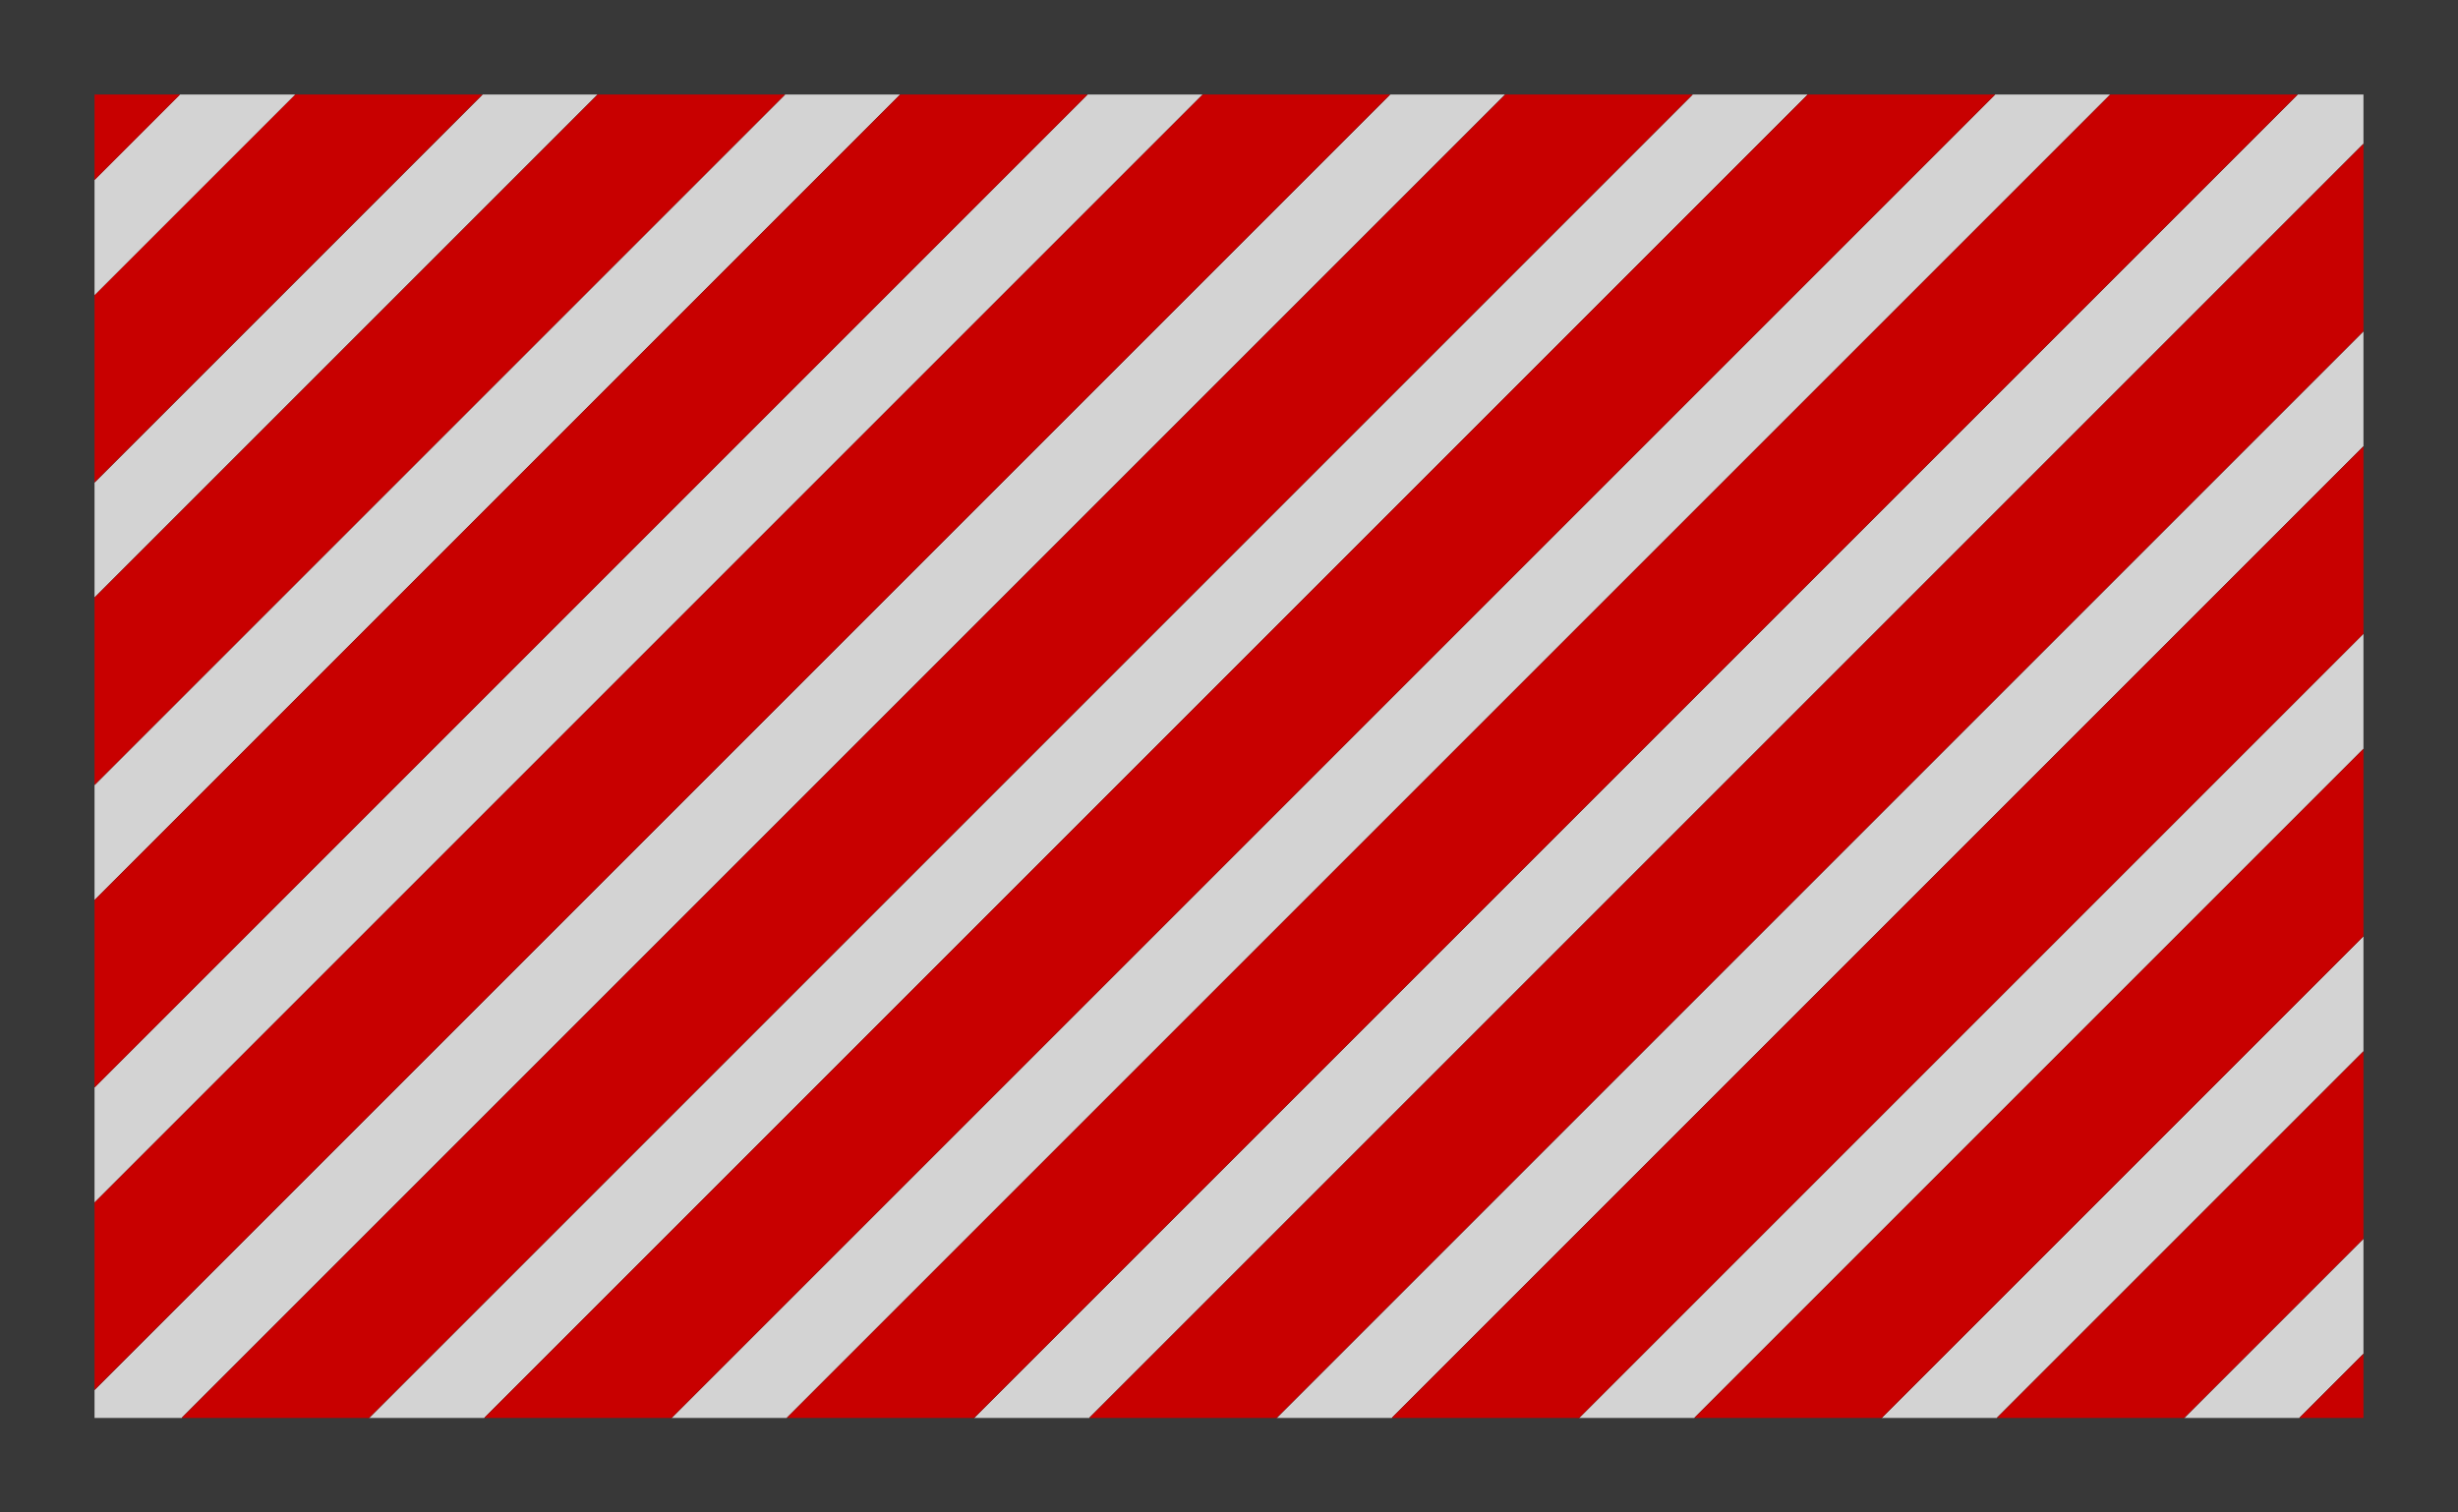<?xml version="1.0" encoding="UTF-8"?>
<svg id="a" data-name="Ebene 1" xmlns="http://www.w3.org/2000/svg" width="130" height="80" viewBox="0 0 130 80">
  <rect width="130" height="80" style="fill: #383838;"/>
  <g>
    <polygon points="125 17.52 67.52 75 73.61 75 125 23.61 125 17.52" style="fill: #383838;"/>
    <polygon points="125 17.52 67.52 75 73.61 75 125 23.61 125 17.52" style="fill: #d3d3d3;"/>
    <polygon points="125 49.52 99.52 75 105.61 75 125 55.61 125 49.52" style="fill: #383838;"/>
    <polygon points="125 49.52 99.52 75 105.61 75 125 55.61 125 49.52" style="fill: #d3d3d3;"/>
    <polygon points="125 5 121.52 5 51.52 75 57.61 75 125 7.61 125 5" style="fill: #383838;"/>
    <polygon points="125 5 121.52 5 51.52 75 57.61 75 125 7.61 125 5" style="fill: #d3d3d3;"/>
    <polygon points="115.52 75 121.61 75 125 71.61 125 65.52 115.52 75" style="fill: #383838;"/>
    <polygon points="115.52 75 121.61 75 125 71.61 125 65.52 115.52 75" style="fill: #d3d3d3;"/>
    <polygon points="125 33.52 83.52 75 89.61 75 125 39.61 125 33.52" style="fill: #383838;"/>
    <polygon points="125 33.52 83.52 75 89.61 75 125 39.61 125 33.52" style="fill: #d3d3d3;"/>
    <polygon points="105.52 5 35.52 75 41.61 75 111.61 5 105.52 5" style="fill: #383838;"/>
    <polygon points="105.52 5 35.52 75 41.61 75 111.61 5 105.52 5" style="fill: #d3d3d3;"/>
    <polygon points="25.52 5 5 25.52 5 31.61 31.61 5 25.52 5" style="fill: #383838;"/>
    <polygon points="25.52 5 5 25.52 5 31.61 31.61 5 25.52 5" style="fill: #d3d3d3;"/>
    <polygon points="57.52 5 5 57.52 5 63.61 63.61 5 57.52 5" style="fill: #383838;"/>
    <polygon points="57.52 5 5 57.52 5 63.61 63.61 5 57.52 5" style="fill: #d3d3d3;"/>
    <polygon points="41.52 5 5 41.52 5 47.61 47.61 5 41.52 5" style="fill: #383838;"/>
    <polygon points="41.52 5 5 41.52 5 47.61 47.61 5 41.52 5" style="fill: #d3d3d3;"/>
    <polygon points="73.52 5 5 73.52 5 75 9.61 75 79.61 5 73.52 5" style="fill: #383838;"/>
    <polygon points="73.52 5 5 73.52 5 75 9.61 75 79.61 5 73.52 5" style="fill: #d3d3d3;"/>
    <polygon points="5 5 5 15.61 15.61 5 5 5" style="fill: #383838;"/>
    <polygon points="89.52 5 19.52 75 25.61 75 95.61 5 89.52 5" style="fill: #383838;"/>
    <polygon points="89.52 5 19.52 75 25.61 75 95.61 5 89.52 5" style="fill: #d3d3d3;"/>
    <polygon points="15.61 5 5 15.61 5 25.52 25.52 5 15.61 5" style="fill: #383838;"/>
    <polygon points="15.61 5 5 15.61 5 25.52 25.52 5 15.61 5" style="fill: #c80000;"/>
    <polygon points="31.61 5 5 31.61 5 41.52 41.52 5 31.61 5" style="fill: #383838;"/>
    <polygon points="31.61 5 5 31.61 5 41.52 41.52 5 31.61 5" style="fill: #c80000;"/>
    <polygon points="47.61 5 5 47.61 5 57.52 57.52 5 47.61 5" style="fill: #383838;"/>
    <polygon points="47.61 5 5 47.61 5 57.52 57.52 5 47.61 5" style="fill: #c80000;"/>
    <polygon points="63.61 5 5 63.61 5 73.52 73.52 5 63.61 5" style="fill: #383838;"/>
    <polygon points="63.61 5 5 63.61 5 73.52 73.52 5 63.61 5" style="fill: #c80000;"/>
    <polygon points="79.61 5 9.61 75 19.52 75 89.52 5 79.61 5" style="fill: #383838;"/>
    <polygon points="79.61 5 9.61 75 19.52 75 89.52 5 79.61 5" style="fill: #c80000;"/>
    <polygon points="95.61 5 25.61 75 35.52 75 105.52 5 95.61 5" style="fill: #383838;"/>
    <polygon points="95.61 5 25.61 75 35.52 75 105.52 5 95.61 5" style="fill: #c80000;"/>
    <polygon points="111.61 5 41.61 75 51.52 75 121.52 5 111.61 5" style="fill: #383838;"/>
    <polygon points="111.61 5 41.61 75 51.52 75 121.52 5 111.61 5" style="fill: #c80000;"/>
    <polygon points="125 7.61 57.61 75 67.52 75 125 17.52 125 7.61" style="fill: #383838;"/>
    <polygon points="125 7.61 57.61 75 67.52 75 125 17.52 125 7.61" style="fill: #c80000;"/>
    <polygon points="125 23.61 73.61 75 83.52 75 125 33.52 125 23.61" style="fill: #383838;"/>
    <polygon points="125 23.61 73.61 75 83.52 75 125 33.52 125 23.61" style="fill: #c80000;"/>
    <polygon points="125 39.61 89.61 75 99.52 75 125 49.52 125 39.61" style="fill: #383838;"/>
    <polygon points="125 39.61 89.61 75 99.52 75 125 49.52 125 39.61" style="fill: #c80000;"/>
    <polygon points="125 55.61 105.61 75 115.52 75 125 65.52 125 55.61" style="fill: #383838;"/>
    <polygon points="125 55.61 105.61 75 115.52 75 125 65.52 125 55.61" style="fill: #c80000;"/>
    <polygon points="125 75 125 71.61 121.61 75 125 75" style="fill: #383838;"/>
    <polygon points="125 75 125 71.61 121.61 75 125 75" style="fill: #c80000;"/>
  </g>
  <g>
    <polygon points="9.52 5 5 9.52 5 15.61 15.61 5 9.52 5" style="fill: #d3d3d3;"/>
    <polygon points="5 5 5 9.52 9.52 5 5 5" style="fill: #c80000;"/>
  </g>
</svg>